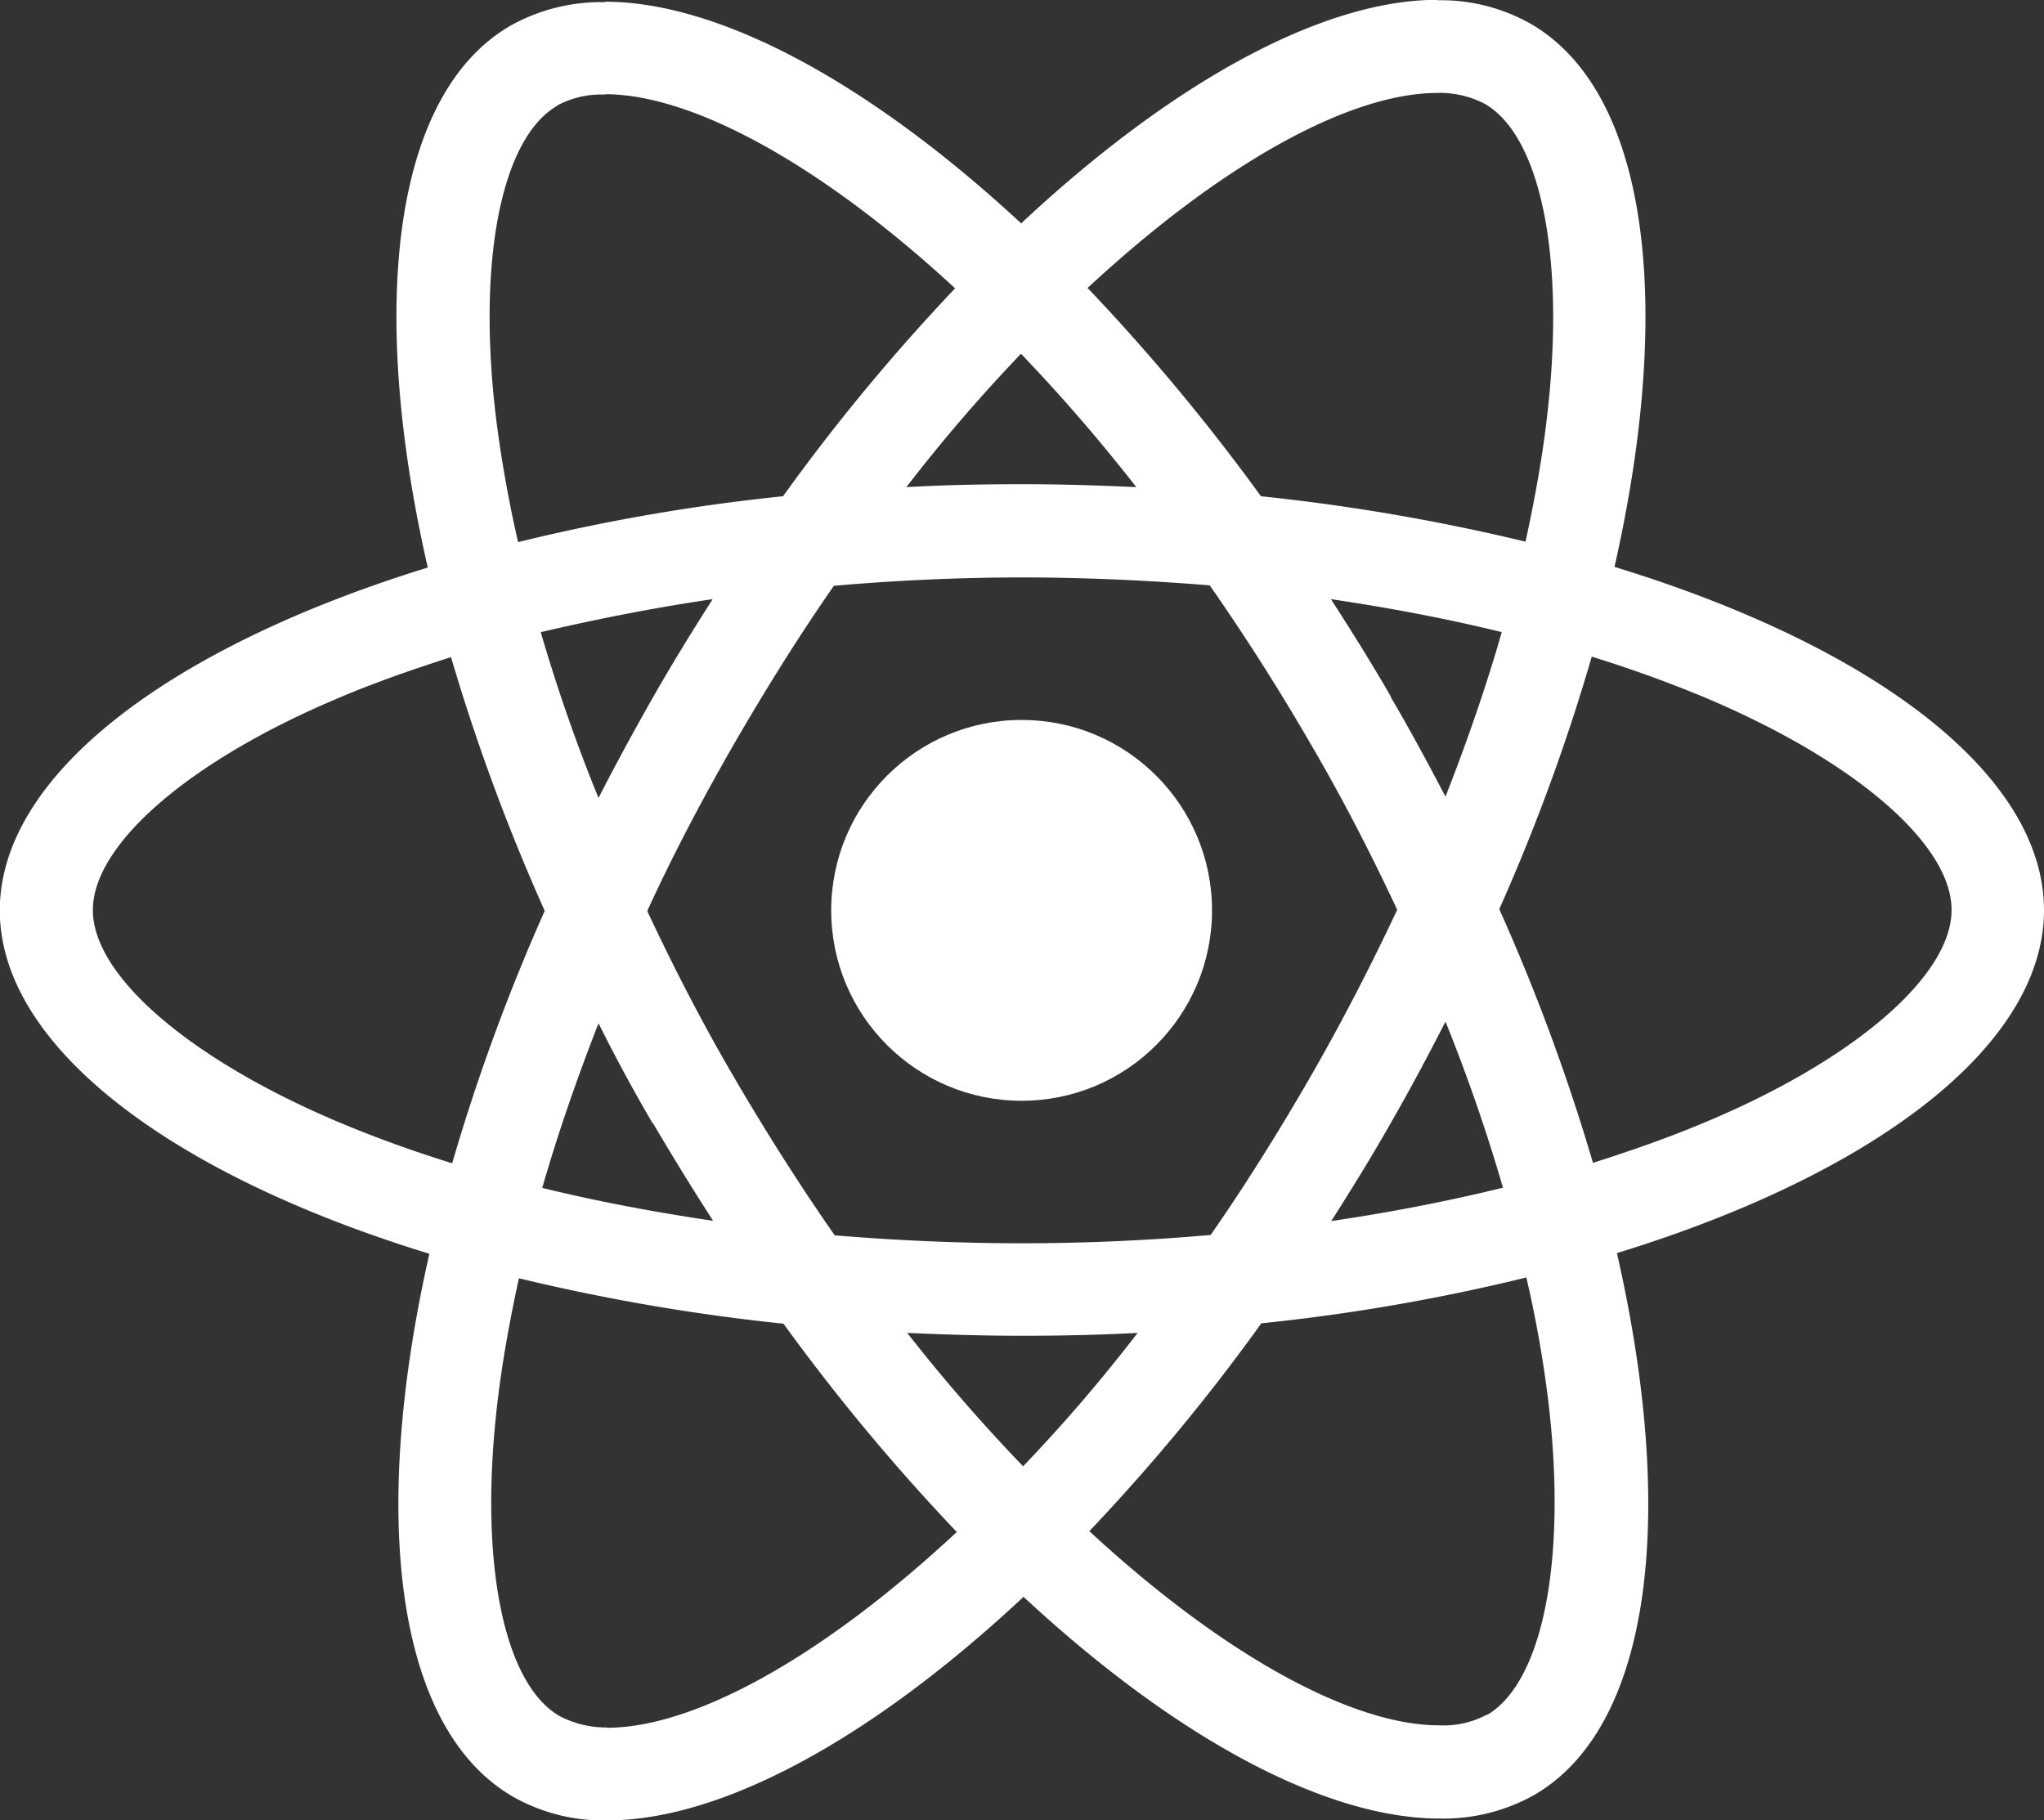 <svg xmlns="http://www.w3.org/2000/svg" width="32" height="28.498" viewBox="0 0 32 28.498"><rect x="0" y="0" width="32" height="28.498" fill="#333333" stroke="none"/><g transform="translate(-1081 -1235.751)"><path d="M1113,1250h0c0-2.12-2.654-4.129-6.724-5.374.939-4.149.521-7.449-1.318-8.506a2.856,2.856,0,0,0-1.455-.365v-.007c-1.793,0-4.141,1.279-6.516,3.5-2.374-2.2-4.722-3.47-6.516-3.47v.007a2.907,2.907,0,0,0-1.474.365c-1.833,1.057-2.244,4.351-1.3,8.486-4.057,1.252-6.7,3.255-6.7,5.368s2.655,4.129,6.725,5.375c-.939,4.148-.522,7.449,1.318,8.505a2.868,2.868,0,0,0,1.467.366c1.794,0,4.142-1.279,6.517-3.5,2.374,2.205,4.722,3.471,6.516,3.471a2.909,2.909,0,0,0,1.474-.366c1.833-1.056,2.244-4.35,1.3-8.486C1110.359,1254.125,1113,1252.117,1113,1250Zm-9.5-12.8v.006a1.513,1.513,0,0,1,.744.17c.887.509,1.271,2.446.971,4.938-.071.613-.189,1.258-.332,1.917a31.718,31.718,0,0,0-4.142-.711,31.926,31.926,0,0,0-2.714-3.261C1100.147,1238.292,1102.14,1237.209,1103.5,1237.206Zm-3.548,17.885c-.972.085-1.957.13-2.949.13s-1.969-.045-2.935-.124q-.811-1.164-1.578-2.478c-.5-.855-.946-1.722-1.357-2.6.4-.874.861-1.748,1.35-2.6.509-.88,1.031-1.715,1.572-2.491.972-.085,1.957-.131,2.948-.131s1.97.046,2.936.124c.541.776,1.069,1.6,1.578,2.479.5.854.946,1.722,1.357,2.6-.411.874-.861,1.748-1.35,2.6h0C1101.012,1253.48,1100.49,1254.315,1099.949,1255.091Zm-8.728-1.748q.461.783.94,1.526c-.927-.137-1.82-.306-2.675-.515.242-.842.542-1.709.881-2.577C1090.634,1252.3,1090.915,1252.821,1091.221,1253.343Zm-1.754-7.69c.854-.2,1.754-.379,2.687-.516h0c-.319.5-.639,1.018-.939,1.546s-.581,1.044-.848,1.566C1090.015,1247.375,1089.715,1246.5,1089.467,1245.653Zm13.312,7.67c.3-.522.581-1.05.848-1.572h0c.353.874.653,1.748.9,2.6-.855.209-1.755.385-2.688.522C1102.16,1254.367,1102.479,1253.852,1102.779,1253.323Zm-.006-6.659c-.3-.522-.62-1.031-.939-1.527.926.137,1.819.307,2.674.516h0c-.241.841-.541,1.709-.881,2.576C1103.36,1247.707,1103.08,1247.185,1102.773,1246.664Zm-3.979-3.281c-.587-.026-1.187-.046-1.794-.046s-1.219.013-1.813.046a25.643,25.643,0,0,1,1.794-2.088A27.159,27.159,0,0,1,1098.794,1243.383Zm-9.073-5.975a1.457,1.457,0,0,1,.75-.17v-.006c1.35,0,3.353,1.076,5.479,3.039a30.982,30.982,0,0,0-2.694,3.255,30.437,30.437,0,0,0-4.148.718c-.15-.653-.261-1.285-.339-1.892C1088.462,1239.861,1088.841,1237.923,1089.721,1237.408Zm-1.644,16.561c-.645-.2-1.258-.424-1.826-.665h0c-2.309-.985-3.8-2.277-3.8-3.3s1.494-2.322,3.8-3.3c.561-.242,1.174-.457,1.807-.659a31.452,31.452,0,0,0,1.467,3.972A31.027,31.027,0,0,0,1088.077,1253.969Zm2.42,8.832a1.565,1.565,0,0,1-.737-.177h0c-.887-.508-1.272-2.446-.972-4.937.072-.613.19-1.259.333-1.918a31.548,31.548,0,0,0,4.142.711,31.852,31.852,0,0,0,2.713,3.261C1093.85,1261.718,1091.854,1262.8,1090.5,1262.8Zm6.516-4.09a27.052,27.052,0,0,1-1.813-2.087c.587.026,1.187.045,1.794.045s1.22-.013,1.813-.045A25.288,25.288,0,0,1,1097.013,1258.711Zm7.267,3.887a1.447,1.447,0,0,1-.75.17c-1.351,0-3.353-1.076-5.479-3.04a30.744,30.744,0,0,0,2.693-3.254,30.452,30.452,0,0,0,4.149-.718,18.368,18.368,0,0,1,.339,1.9C1105.539,1260.146,1105.16,1262.083,1104.28,1262.6Zm3.463-9.294h0c-.561.241-1.174.456-1.807.658a31.32,31.32,0,0,0-1.467-3.972,30.872,30.872,0,0,0,1.448-3.953c.646.2,1.259.424,1.833.666,2.309.985,3.8,2.276,3.8,3.3S1110.052,1252.325,1107.743,1253.3Z" fill="#fff"/><circle cx="2.981" cy="2.981" r="2.981" transform="translate(1094.013 1247.022)" fill="#fff"/></g></svg>